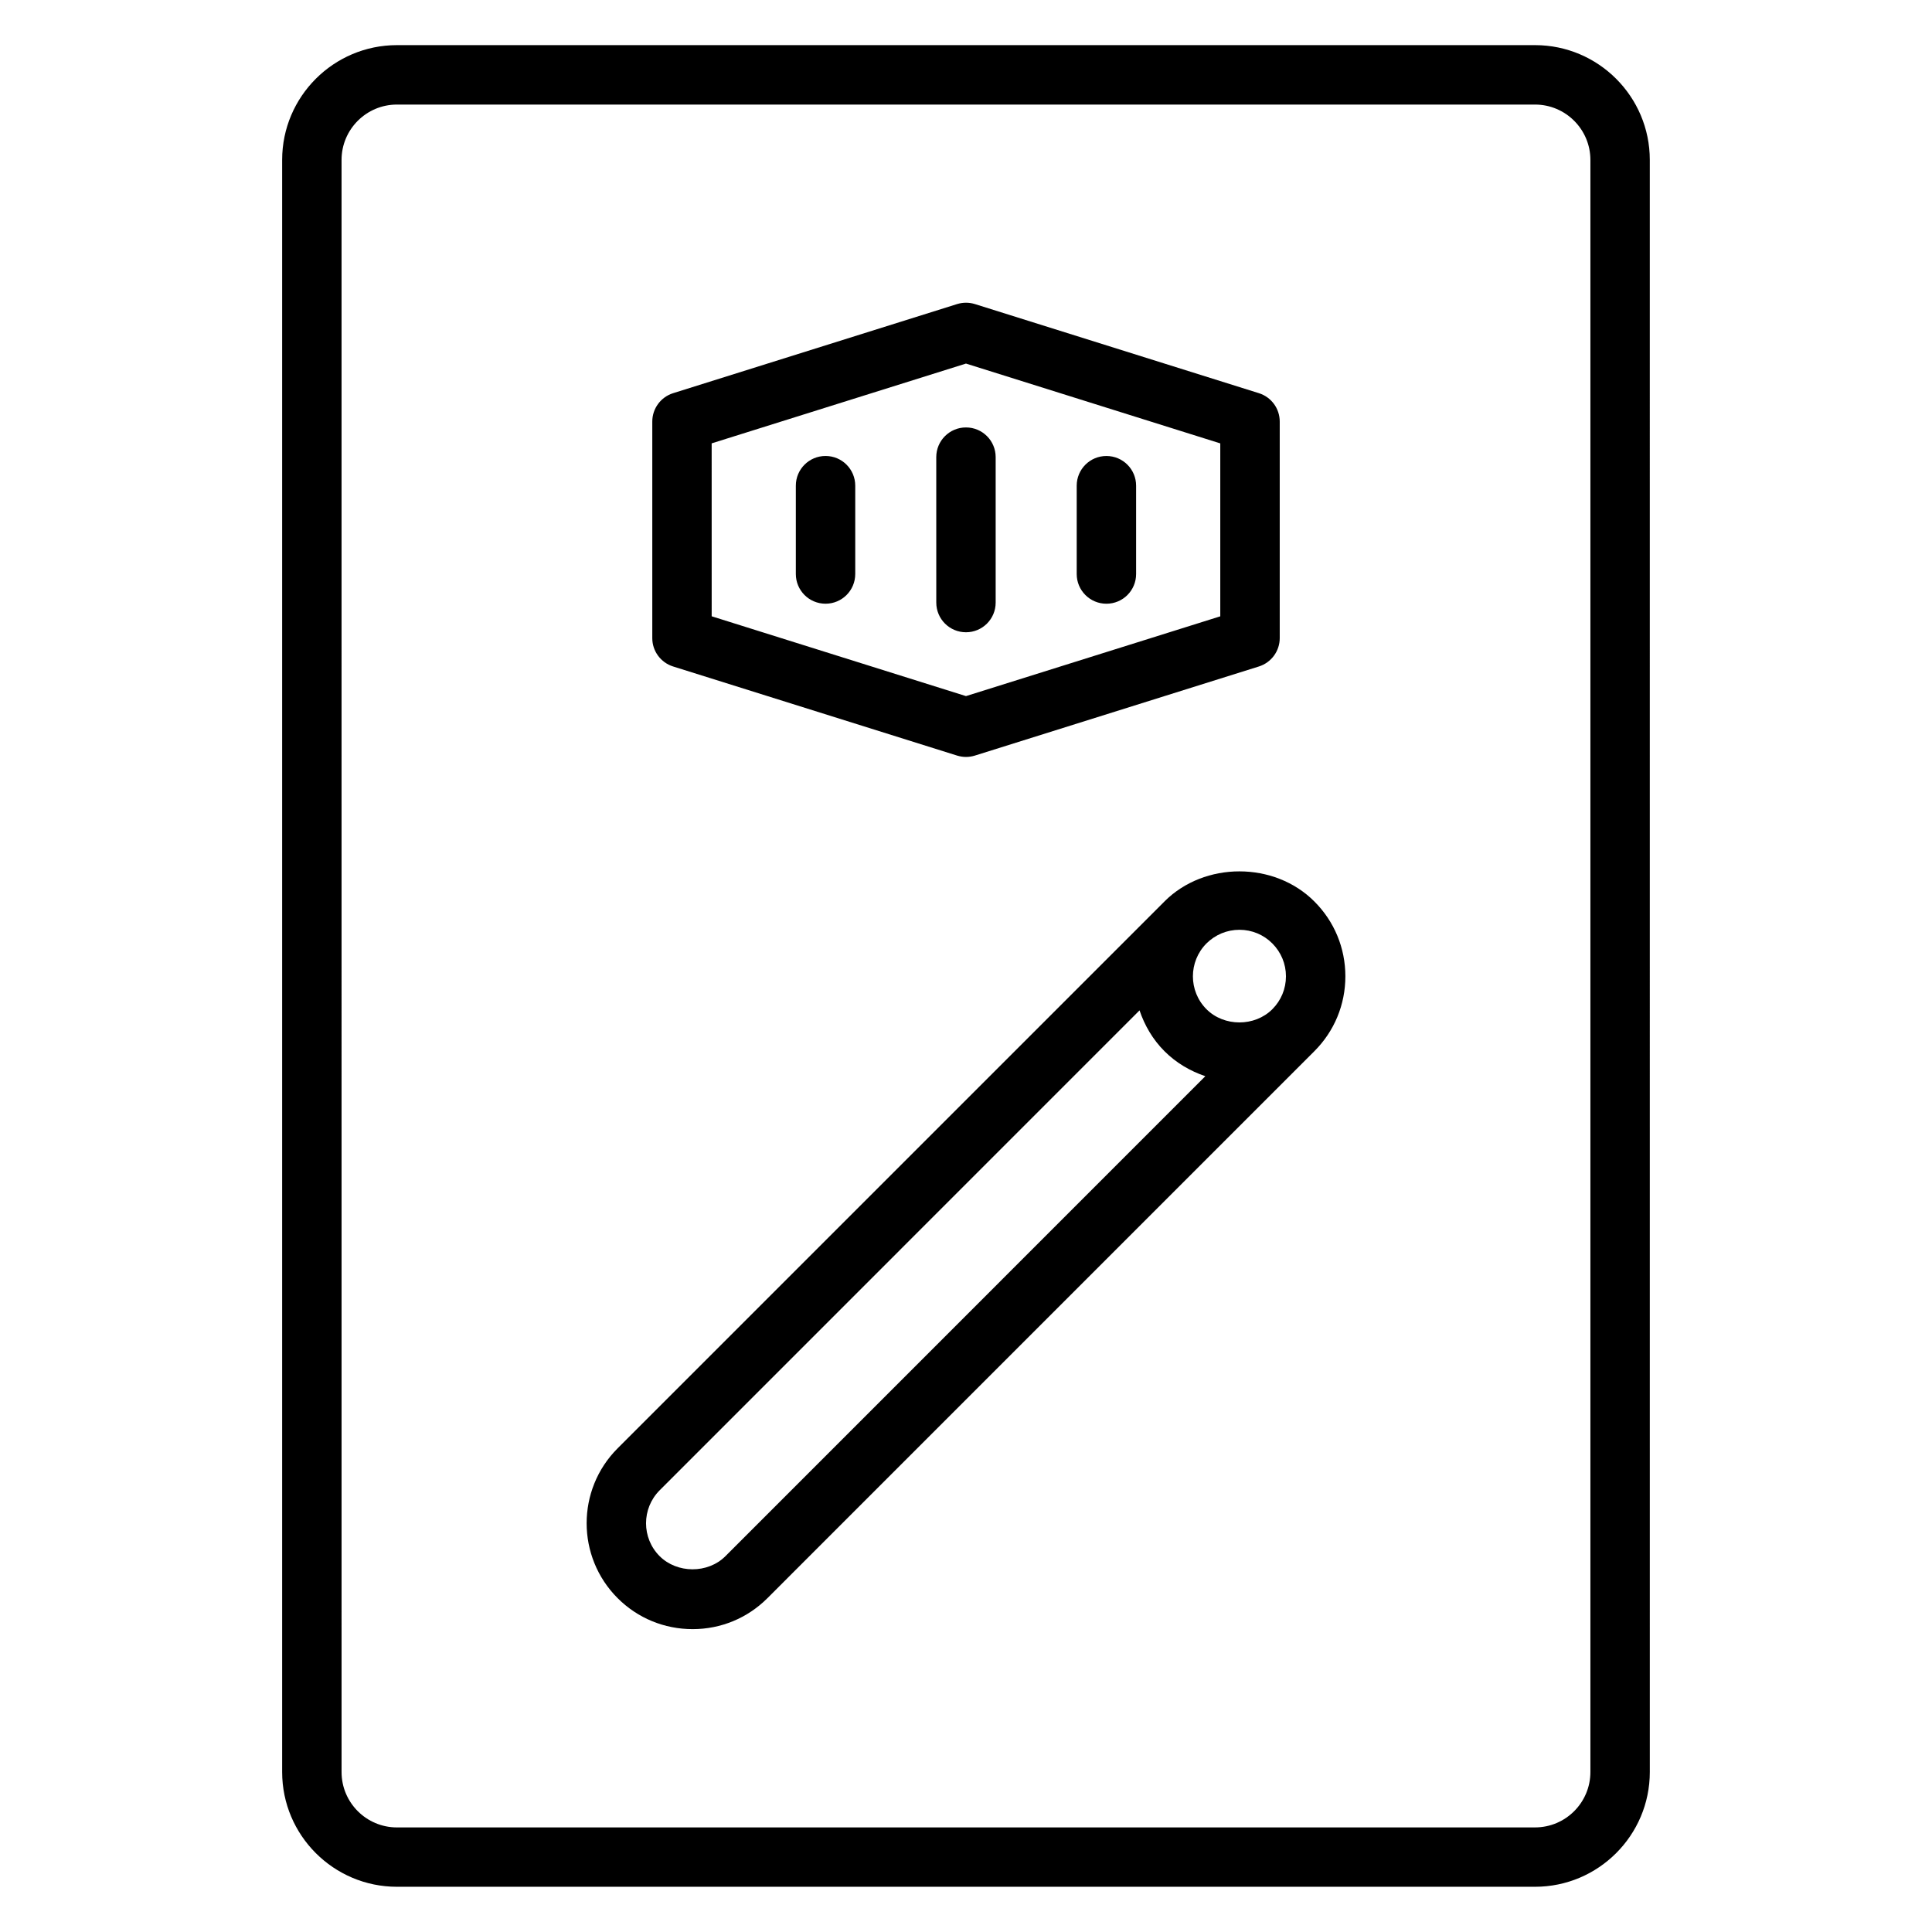 <?xml version="1.0" encoding="UTF-8"?>
<!-- Uploaded to: ICON Repo, www.svgrepo.com, Generator: ICON Repo Mixer Tools -->
<svg fill="#000000" width="800px" height="800px" version="1.1" viewBox="144 144 512 512" xmlns="http://www.w3.org/2000/svg">
 <path d="m550.8 155.96h-301.61c-16.773 0-30.418 13.641-30.418 30.418v427.22c0 16.773 13.641 30.418 30.418 30.418h301.61c16.773 0 30.418-13.641 30.418-30.418l-0.004-427.22c0-16.773-13.641-30.418-30.414-30.418zm14.672 457.65c0 8.094-6.582 14.672-14.672 14.672l-301.61 0.004c-8.094 0-14.672-6.582-14.672-14.672l-0.004-427.23c0-8.094 6.574-14.672 14.676-14.672h301.61c8.094 0 14.672 6.582 14.672 14.672zm-243.1-292.99 75.266 23.617c0.77 0.234 1.566 0.363 2.363 0.363 0.797 0 1.59-0.125 2.363-0.363l75.266-23.617c3.273-1.031 5.512-4.078 5.512-7.512v-57.395c0-3.441-2.234-6.481-5.512-7.512l-75.266-23.617c-1.535-0.48-3.18-0.48-4.723 0l-75.266 23.617c-3.273 1.031-5.512 4.078-5.512 7.512v57.395c-0.008 3.434 2.234 6.481 5.508 7.512zm10.227-59.125 67.395-21.145 67.391 21.152v45.832l-67.391 21.141-67.391-21.152zm67.395 50.062c-4.352 0-7.871-3.519-7.871-7.871l-0.004-38.539c0-4.352 3.519-7.871 7.871-7.871 4.352 0 7.871 3.519 7.871 7.871v38.543c0.004 4.344-3.516 7.867-7.867 7.867zm29.344-15.434v-23.41c0-4.352 3.519-7.871 7.871-7.871 4.352 0 7.871 3.519 7.871 7.871v23.41c0 4.352-3.519 7.871-7.871 7.871-4.352 0-7.871-3.527-7.871-7.871zm-58.691-23.414v23.41c0 4.352-3.519 7.871-7.871 7.871s-7.871-3.519-7.871-7.871v-23.41c0-4.352 3.519-7.871 7.871-7.871s7.871 3.519 7.871 7.871zm81.961 110.18s-0.008 0.008-0.008 0.008l0.008-0.008-144.93 144.93c-10.949 10.949-10.949 28.758 0 39.707 5.297 5.297 12.352 8.211 19.883 8.211 7.484 0 14.523-2.914 19.82-8.211l144.92-144.93s0.008-0.008 0.008-0.008c5.305-5.297 8.227-12.352 8.227-19.852 0-7.496-2.922-14.555-8.227-19.844-10.59-10.625-29.098-10.625-39.703-0.012zm19.855 7.516c3.289 0 6.391 1.281 8.715 3.613 2.32 2.332 3.613 5.422 3.613 8.715 0 3.297-1.281 6.391-3.613 8.723-4.668 4.668-12.785 4.66-17.445 0-4.801-4.809-4.801-12.625 0-17.445 2.34-2.32 5.434-3.606 8.73-3.606zm-136.21 165.99c-4.676 4.684-12.832 4.613-17.445 0-4.801-4.809-4.801-12.625 0-17.445l127.18-127.19c1.34 3.953 3.473 7.684 6.613 10.824 3.086 3.086 6.809 5.258 10.824 6.621z"/>
</svg>